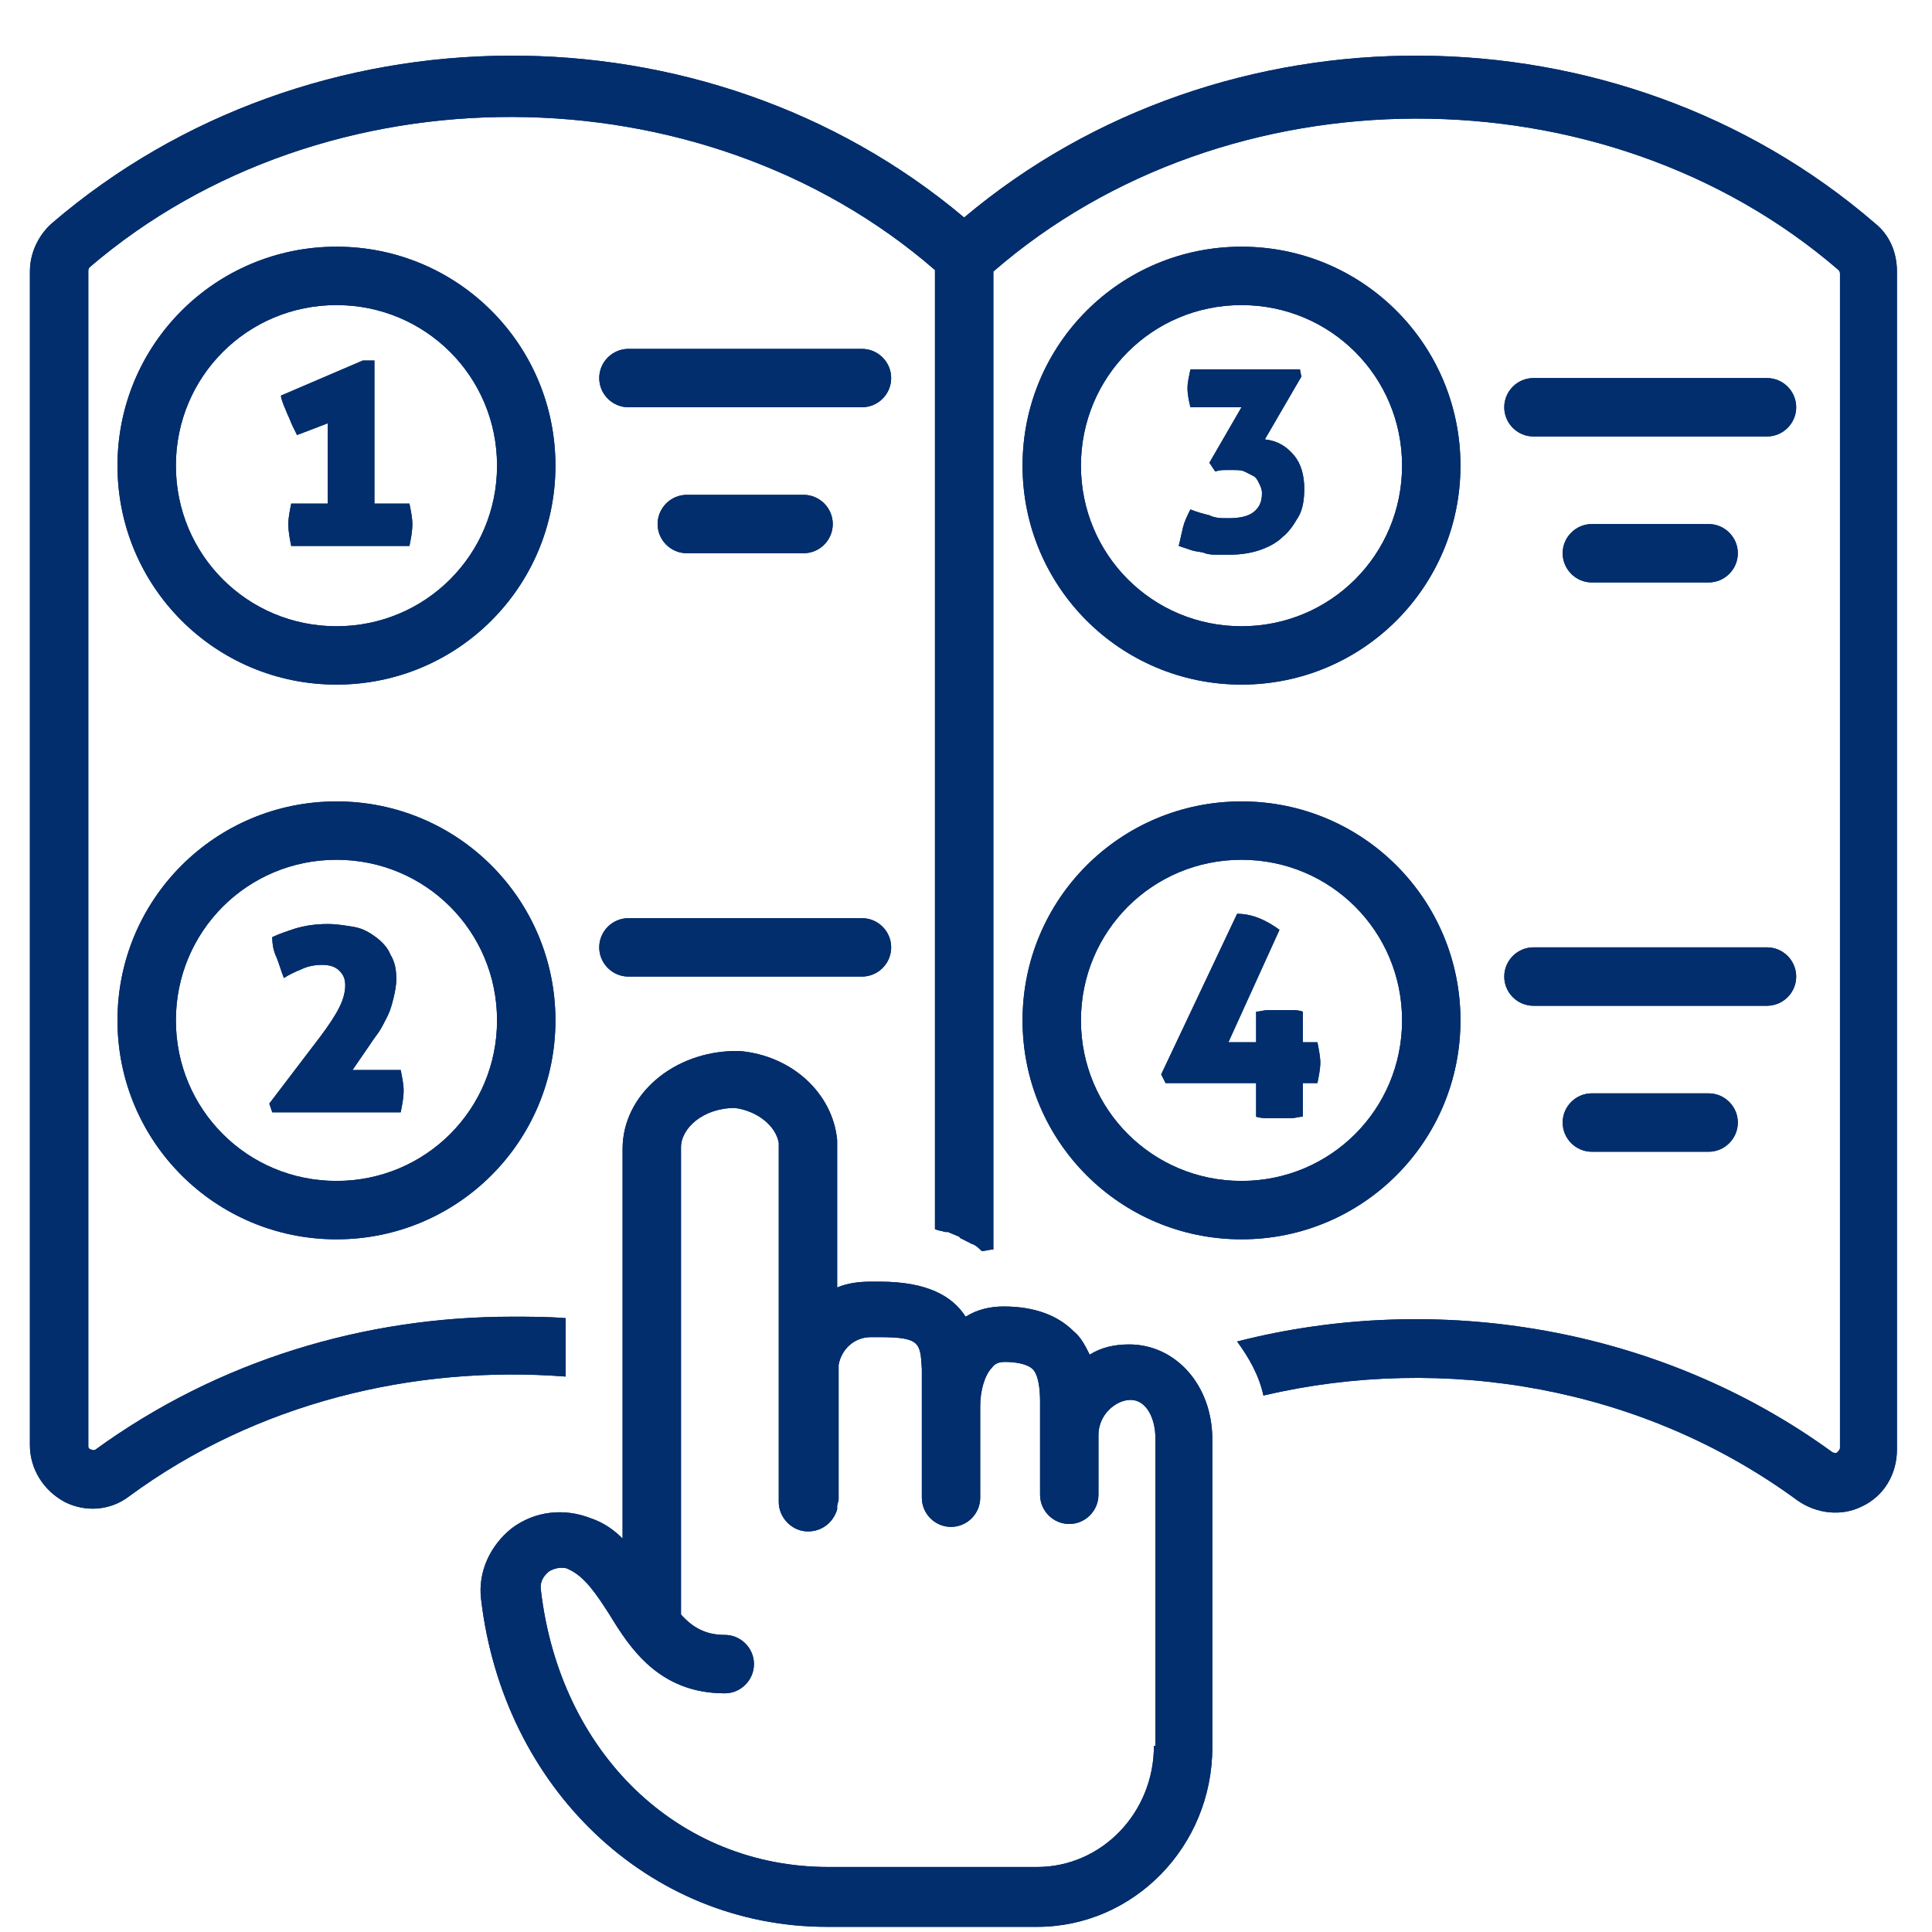 <svg xmlns="http://www.w3.org/2000/svg" xmlns:xlink="http://www.w3.org/1999/xlink" width="250" zoomAndPan="magnify" viewBox="0 0 187.5 187.5" height="250" preserveAspectRatio="xMidYMid meet" version="1.2"><defs><clipPath id="483228454d"><path d="M 2.805 5 L 184.57 5 L 184.57 147 L 2.805 147 Z M 2.805 5 "/></clipPath><clipPath id="03cc51a749"><path d="M 2.805 5 L 184.57 5 L 184.57 147 L 2.805 147 Z M 2.805 5 "/></clipPath></defs><g id="afb157f4d8"><path style=" stroke:none;fill-rule:nonzero;fill:#022e6d;fill-opacity:1;" d="M 32.656 23.941 C 20.895 23.941 11.402 33.434 11.402 45.191 C 11.402 56.949 20.895 66.441 32.656 66.441 C 44.414 66.441 53.906 56.949 53.906 45.191 C 53.906 33.434 44.414 23.941 32.656 23.941 Z M 32.656 60.777 C 24.012 60.777 17.07 53.832 17.07 45.191 C 17.07 36.551 24.012 29.609 32.656 29.609 C 41.297 29.609 48.238 36.551 48.238 45.191 C 48.238 53.832 41.297 60.777 32.656 60.777 Z M 32.656 60.777 "/><path style=" stroke:none;fill-rule:nonzero;fill:#022e6d;fill-opacity:1;" d="M 120.488 66.441 C 132.246 66.441 141.738 56.949 141.738 45.191 C 141.738 33.434 132.246 23.941 120.488 23.941 C 108.73 23.941 99.238 33.434 99.238 45.191 C 99.238 56.949 108.73 66.441 120.488 66.441 Z M 120.488 29.609 C 129.129 29.609 136.07 36.551 136.07 45.191 C 136.07 53.832 129.129 60.777 120.488 60.777 C 111.848 60.777 104.906 53.832 104.906 45.191 C 104.906 36.551 111.848 29.609 120.488 29.609 Z M 120.488 29.609 "/><path style=" stroke:none;fill-rule:nonzero;fill:#022e6d;fill-opacity:1;" d="M 32.656 77.777 C 20.895 77.777 11.402 87.266 11.402 99.027 C 11.402 110.785 20.895 120.277 32.656 120.277 C 44.414 120.277 53.906 110.785 53.906 99.027 C 53.906 87.266 44.414 77.777 32.656 77.777 Z M 32.656 114.609 C 24.012 114.609 17.07 107.668 17.07 99.027 C 17.07 90.383 24.012 83.441 32.656 83.441 C 41.297 83.441 48.238 90.383 48.238 99.027 C 48.238 107.668 41.297 114.609 32.656 114.609 Z M 32.656 114.609 "/><path style=" stroke:none;fill-rule:nonzero;fill:#022e6d;fill-opacity:1;" d="M 120.488 120.277 C 132.246 120.277 141.738 110.785 141.738 99.027 C 141.738 87.266 132.246 77.777 120.488 77.777 C 108.73 77.777 99.238 87.266 99.238 99.027 C 99.238 110.785 108.73 120.277 120.488 120.277 Z M 120.488 83.441 C 129.129 83.441 136.07 90.383 136.07 99.027 C 136.07 107.668 129.129 114.609 120.488 114.609 C 111.848 114.609 104.906 107.668 104.906 99.027 C 104.906 90.383 111.848 83.441 120.488 83.441 Z M 120.488 83.441 "/><path style=" stroke:none;fill-rule:nonzero;fill:#022e6d;fill-opacity:1;" d="M 36.336 48.734 L 36.336 34.992 L 35.203 34.992 L 27.27 38.391 C 27.27 38.676 27.414 38.957 27.555 39.383 C 27.695 39.668 27.836 40.094 27.98 40.375 C 28.121 40.66 28.262 41.082 28.406 41.367 C 28.547 41.648 28.688 41.934 28.828 42.219 L 31.805 41.082 L 31.805 48.875 L 28.262 48.875 C 28.121 49.582 27.98 50.293 27.98 50.859 C 27.98 51.566 28.121 52.273 28.262 52.984 L 39.738 52.984 C 39.879 52.273 40.02 51.566 40.02 50.859 C 40.02 50.293 39.879 49.582 39.738 48.875 L 36.336 48.875 Z M 36.336 48.734 "/><path style=" stroke:none;fill-rule:nonzero;fill:#022e6d;fill-opacity:1;" d="M 34.211 103.844 L 35.77 101.574 C 36.055 101.152 36.336 100.727 36.762 100.16 C 37.047 99.734 37.328 99.168 37.613 98.602 C 37.895 98.035 38.039 97.469 38.18 96.902 C 38.32 96.336 38.461 95.625 38.461 95.059 C 38.461 94.066 38.32 93.359 37.895 92.652 C 37.613 91.941 37.047 91.375 36.48 90.949 C 35.914 90.527 35.203 90.102 34.355 89.957 C 33.504 89.816 32.656 89.676 31.805 89.676 C 30.672 89.676 29.68 89.816 28.688 90.102 C 27.836 90.383 26.988 90.668 26.422 90.949 C 26.422 91.66 26.562 92.367 26.848 92.934 C 27.129 93.641 27.27 94.211 27.555 94.918 C 27.98 94.633 28.547 94.352 29.254 94.066 C 29.82 93.785 30.531 93.641 31.238 93.641 C 31.945 93.641 32.512 93.785 32.938 94.211 C 33.363 94.633 33.504 95.059 33.504 95.625 C 33.504 96.191 33.363 96.902 32.938 97.75 C 32.512 98.602 31.945 99.449 31.098 100.586 L 26.137 107.102 L 26.422 107.949 L 38.887 107.949 C 39.031 107.242 39.172 106.535 39.172 105.824 C 39.172 105.258 39.031 104.551 38.887 103.844 Z M 34.211 103.844 "/><path style=" stroke:none;fill-rule:nonzero;fill:#022e6d;fill-opacity:1;" d="M 116.945 53.691 C 117.371 53.832 117.797 53.832 118.078 53.832 C 118.363 53.832 118.93 53.832 119.355 53.832 C 120.348 53.832 121.34 53.691 122.188 53.41 C 123.039 53.125 123.887 52.699 124.453 52.133 C 125.164 51.566 125.59 50.859 126.012 50.148 C 126.438 49.441 126.578 48.449 126.578 47.457 C 126.578 46.184 126.297 45.051 125.59 44.199 C 124.879 43.352 124.031 42.785 122.754 42.641 L 126.297 36.551 L 126.156 35.844 L 115.531 35.844 C 115.387 36.551 115.246 37.117 115.246 37.684 C 115.246 38.25 115.387 38.957 115.531 39.523 L 120.488 39.523 L 117.371 44.91 L 117.938 45.758 C 118.363 45.617 118.648 45.617 118.93 45.617 C 119.215 45.617 119.496 45.617 119.781 45.617 C 120.062 45.617 120.488 45.617 120.773 45.758 C 121.055 45.898 121.34 46.043 121.621 46.184 C 121.906 46.324 122.047 46.609 122.188 46.891 C 122.328 47.176 122.473 47.457 122.473 47.883 C 122.473 48.734 122.188 49.301 121.621 49.727 C 121.055 50.148 120.203 50.293 119.215 50.293 C 118.504 50.293 117.938 50.293 117.371 50.008 C 116.805 49.867 116.238 49.727 115.531 49.441 C 115.246 50.008 114.965 50.574 114.82 51.141 C 114.68 51.707 114.539 52.418 114.398 52.984 C 114.82 53.125 115.246 53.266 115.672 53.41 C 116.098 53.551 116.664 53.551 116.945 53.691 Z M 116.945 53.691 "/><path style=" stroke:none;fill-rule:nonzero;fill:#022e6d;fill-opacity:1;" d="M 121.906 105.117 L 121.906 108.375 C 122.328 108.516 122.754 108.516 123.039 108.516 C 123.465 108.516 123.746 108.516 124.172 108.516 C 124.453 108.516 124.879 108.516 125.305 108.516 C 125.73 108.516 126.012 108.375 126.438 108.375 L 126.438 105.117 L 127.855 105.117 C 127.996 104.41 128.137 103.699 128.137 103.133 C 128.137 102.566 127.996 101.859 127.855 101.152 L 126.438 101.152 L 126.438 98.176 C 126.012 98.035 125.73 98.035 125.305 98.035 C 124.879 98.035 124.598 98.035 124.172 98.035 C 123.746 98.035 123.465 98.035 123.039 98.035 C 122.613 98.035 122.328 98.176 121.906 98.176 L 121.906 101.152 L 119.215 101.152 L 124.172 90.242 C 123.605 89.816 122.898 89.391 122.188 89.109 C 121.48 88.824 120.773 88.684 120.062 88.684 L 112.695 104.266 L 113.121 105.117 Z M 121.906 105.117 "/><path style=" stroke:none;fill-rule:nonzero;fill:#022e6d;fill-opacity:1;" d="M 86.488 36.691 C 86.488 35.133 85.215 33.859 83.656 33.859 L 60.988 33.859 C 59.43 33.859 58.156 35.133 58.156 36.691 C 58.156 38.25 59.43 39.523 60.988 39.523 L 83.656 39.523 C 85.215 39.523 86.488 38.25 86.488 36.691 Z M 86.488 36.691 "/><path style=" stroke:none;fill-rule:nonzero;fill:#022e6d;fill-opacity:1;" d="M 66.656 48.023 C 65.098 48.023 63.82 49.301 63.82 50.859 C 63.82 52.418 65.098 53.691 66.656 53.691 L 77.988 53.691 C 79.547 53.691 80.82 52.418 80.82 50.859 C 80.82 49.301 79.547 48.023 77.988 48.023 Z M 66.656 48.023 "/><path style=" stroke:none;fill-rule:nonzero;fill:#022e6d;fill-opacity:1;" d="M 60.988 94.777 L 83.656 94.777 C 85.215 94.777 86.488 93.5 86.488 91.941 C 86.488 90.383 85.215 89.109 83.656 89.109 L 60.988 89.109 C 59.43 89.109 58.156 90.383 58.156 91.941 C 58.156 93.5 59.43 94.777 60.988 94.777 Z M 60.988 94.777 "/><path style=" stroke:none;fill-rule:nonzero;fill:#022e6d;fill-opacity:1;" d="M 174.32 39.523 C 174.32 37.969 173.047 36.691 171.488 36.691 L 148.82 36.691 C 147.262 36.691 145.988 37.969 145.988 39.523 C 145.988 41.082 147.262 42.359 148.82 42.359 L 171.488 42.359 C 173.047 42.359 174.32 41.082 174.32 39.523 Z M 174.32 39.523 "/><path style=" stroke:none;fill-rule:nonzero;fill:#022e6d;fill-opacity:1;" d="M 154.488 50.859 C 152.93 50.859 151.656 52.133 151.656 53.691 C 151.656 55.25 152.93 56.527 154.488 56.527 L 165.82 56.527 C 167.379 56.527 168.656 55.25 168.656 53.691 C 168.656 52.133 167.379 50.859 165.82 50.859 Z M 154.488 50.859 "/><path style=" stroke:none;fill-rule:nonzero;fill:#022e6d;fill-opacity:1;" d="M 148.82 97.609 L 171.488 97.609 C 173.047 97.609 174.32 96.336 174.32 94.777 C 174.32 93.219 173.047 91.941 171.488 91.941 L 148.82 91.941 C 147.262 91.941 145.988 93.219 145.988 94.777 C 145.988 96.336 147.262 97.609 148.82 97.609 Z M 148.82 97.609 "/><path style=" stroke:none;fill-rule:nonzero;fill:#022e6d;fill-opacity:1;" d="M 154.488 106.109 C 152.93 106.109 151.656 107.383 151.656 108.941 C 151.656 110.5 152.93 111.777 154.488 111.777 L 165.82 111.777 C 167.379 111.777 168.656 110.5 168.656 108.941 C 168.656 107.383 167.379 106.109 165.82 106.109 Z M 154.488 106.109 "/><path style=" stroke:none;fill-rule:nonzero;fill:#022e6d;fill-opacity:1;" d="M 109.578 130.477 C 108.164 130.477 106.887 130.758 105.754 131.469 C 105.328 130.617 104.906 129.766 104.195 129.199 C 102.637 127.641 100.371 126.793 97.398 126.793 C 96.121 126.793 94.848 127.074 93.715 127.785 C 92.438 125.801 90.031 124.383 85.355 124.383 L 84.504 124.383 C 83.371 124.383 82.238 124.527 81.246 124.949 L 81.246 110.926 C 81.246 110.785 81.246 110.785 81.246 110.641 C 80.82 106.109 76.855 102.426 71.754 102 C 71.613 102 71.613 102 71.473 102 C 65.379 102 60.422 106.25 60.422 111.492 L 60.422 149.316 C 59.57 148.469 58.578 147.758 57.305 147.336 C 54.754 146.344 51.922 146.625 49.656 148.324 C 47.531 150.027 46.395 152.574 46.68 155.125 C 48.805 173.543 62.973 187 80.254 187 L 100.656 187 C 110.004 187 117.656 179.211 117.656 169.578 L 117.656 139.684 C 117.656 134.441 114.113 130.477 109.578 130.477 Z M 111.988 169.434 C 111.988 175.953 106.887 181.191 100.656 181.191 L 80.395 181.191 C 65.805 181.191 54.328 170.145 52.488 154.277 C 52.348 153.285 53.055 152.719 53.195 152.574 C 53.336 152.434 53.906 152.152 54.473 152.152 C 54.754 152.152 54.895 152.152 55.18 152.293 C 56.738 153 57.871 154.699 59.145 156.684 C 61.129 159.941 63.965 164.336 70.34 164.336 C 71.895 164.336 73.172 163.059 73.172 161.5 C 73.172 159.941 71.895 158.668 70.34 158.668 C 68.496 158.668 67.223 157.961 66.09 156.684 L 66.09 111.352 C 66.09 109.508 68.215 107.527 71.328 107.527 C 73.453 107.809 75.297 109.227 75.578 110.926 L 75.578 132.035 C 75.578 132.461 75.578 132.742 75.578 133.168 L 75.578 145.777 C 75.578 147.191 76.715 148.469 78.129 148.609 C 79.547 148.75 80.82 147.902 81.246 146.484 L 81.246 146.199 C 81.246 145.918 81.387 145.777 81.387 145.492 L 81.387 132.461 C 81.672 130.902 82.945 129.77 84.504 129.77 L 85.355 129.77 C 89.32 129.77 89.32 130.336 89.465 132.883 L 89.465 145.352 C 89.465 146.91 90.738 148.184 92.297 148.184 C 93.855 148.184 95.129 146.91 95.129 145.352 L 95.129 136.426 C 95.129 135.008 95.555 133.449 96.262 132.742 C 96.547 132.316 96.973 132.176 97.539 132.176 C 98.387 132.176 99.664 132.316 100.23 132.883 C 100.797 133.449 100.938 134.867 100.938 136 L 100.938 145.066 C 100.938 146.625 102.215 147.902 103.773 147.902 C 105.328 147.902 106.605 146.625 106.605 145.066 L 106.605 139.258 C 106.605 137.277 108.305 135.859 109.723 135.859 C 111.281 135.859 112.129 137.699 112.129 139.543 L 112.129 169.434 Z M 111.988 169.434 "/><g clip-rule="nonzero" clip-path="url(#483228454d)"><path style=" stroke:none;fill-rule:nonzero;fill:#022e6d;fill-opacity:1;" d="M 93.57 21.109 C 68.496 0 30.105 0.141 5.027 21.676 C 3.754 22.809 2.902 24.508 2.902 26.352 L 2.902 140.25 C 2.902 142.52 4.18 144.645 6.305 145.777 C 8.289 146.77 10.695 146.625 12.539 145.211 C 24.863 136.145 40.164 132.461 54.895 133.594 L 54.895 127.926 C 53.195 127.785 51.355 127.785 49.656 127.785 C 35.348 127.785 21.18 132.035 9.277 140.676 C 9.277 140.676 9.137 140.816 8.855 140.676 C 8.711 140.676 8.57 140.535 8.57 140.395 L 8.57 26.352 C 8.57 26.207 8.57 26.066 8.711 25.926 C 31.52 6.375 68.07 6.516 90.738 26.207 L 90.738 119.285 C 91.02 119.426 91.305 119.426 91.73 119.566 C 91.73 119.566 91.871 119.566 91.871 119.566 C 91.871 119.566 91.871 119.566 92.012 119.566 C 92.297 119.711 92.723 119.852 93.004 119.992 C 93.004 119.992 93.148 119.992 93.148 120.133 C 93.43 120.277 93.715 120.418 93.996 120.559 C 94.137 120.559 94.137 120.699 94.281 120.699 C 94.703 120.844 94.988 121.125 95.273 121.41 C 95.695 121.41 95.98 121.266 96.406 121.266 L 96.406 26.352 C 119.07 6.66 155.621 6.516 178.43 26.207 C 178.57 26.352 178.57 26.492 178.57 26.633 L 178.57 140.535 C 178.57 140.676 178.43 140.816 178.289 140.961 C 178.148 141.102 178.004 140.961 177.863 140.961 C 161.148 128.777 139.473 125.234 120.062 130.191 C 121.195 131.75 122.188 133.449 122.613 135.434 C 140.18 131.324 159.445 134.586 174.465 145.633 C 176.305 146.91 178.715 147.191 180.695 146.199 C 182.82 145.211 184.098 143.086 184.098 140.676 L 184.098 26.352 C 184.098 24.508 183.391 22.809 181.973 21.676 C 157.039 0.141 118.648 0 93.57 21.109 Z M 93.57 21.109 "/></g><path style=" stroke:none;fill-rule:nonzero;fill:#022e6d;fill-opacity:1;" d="M 32.656 23.941 C 20.895 23.941 11.402 33.434 11.402 45.191 C 11.402 56.949 20.895 66.441 32.656 66.441 C 44.414 66.441 53.906 56.949 53.906 45.191 C 53.906 33.434 44.414 23.941 32.656 23.941 Z M 32.656 60.777 C 24.012 60.777 17.07 53.832 17.07 45.191 C 17.07 36.551 24.012 29.609 32.656 29.609 C 41.297 29.609 48.238 36.551 48.238 45.191 C 48.238 53.832 41.297 60.777 32.656 60.777 Z M 32.656 60.777 "/><path style=" stroke:none;fill-rule:nonzero;fill:#022e6d;fill-opacity:1;" d="M 120.488 66.441 C 132.246 66.441 141.738 56.949 141.738 45.191 C 141.738 33.434 132.246 23.941 120.488 23.941 C 108.73 23.941 99.238 33.434 99.238 45.191 C 99.238 56.949 108.73 66.441 120.488 66.441 Z M 120.488 29.609 C 129.129 29.609 136.07 36.551 136.07 45.191 C 136.07 53.832 129.129 60.777 120.488 60.777 C 111.848 60.777 104.906 53.832 104.906 45.191 C 104.906 36.551 111.848 29.609 120.488 29.609 Z M 120.488 29.609 "/><path style=" stroke:none;fill-rule:nonzero;fill:#022e6d;fill-opacity:1;" d="M 32.656 77.777 C 20.895 77.777 11.402 87.266 11.402 99.027 C 11.402 110.785 20.895 120.277 32.656 120.277 C 44.414 120.277 53.906 110.785 53.906 99.027 C 53.906 87.266 44.414 77.777 32.656 77.777 Z M 32.656 114.609 C 24.012 114.609 17.07 107.668 17.07 99.027 C 17.07 90.383 24.012 83.441 32.656 83.441 C 41.297 83.441 48.238 90.383 48.238 99.027 C 48.238 107.668 41.297 114.609 32.656 114.609 Z M 32.656 114.609 "/><path style=" stroke:none;fill-rule:nonzero;fill:#022e6d;fill-opacity:1;" d="M 120.488 120.277 C 132.246 120.277 141.738 110.785 141.738 99.027 C 141.738 87.266 132.246 77.777 120.488 77.777 C 108.73 77.777 99.238 87.266 99.238 99.027 C 99.238 110.785 108.73 120.277 120.488 120.277 Z M 120.488 83.441 C 129.129 83.441 136.07 90.383 136.07 99.027 C 136.07 107.668 129.129 114.609 120.488 114.609 C 111.848 114.609 104.906 107.668 104.906 99.027 C 104.906 90.383 111.848 83.441 120.488 83.441 Z M 120.488 83.441 "/><path style=" stroke:none;fill-rule:nonzero;fill:#022e6d;fill-opacity:1;" d="M 36.336 48.734 L 36.336 34.992 L 35.203 34.992 L 27.27 38.391 C 27.27 38.676 27.414 38.957 27.555 39.383 C 27.695 39.668 27.836 40.094 27.98 40.375 C 28.121 40.66 28.262 41.082 28.406 41.367 C 28.547 41.648 28.688 41.934 28.828 42.219 L 31.805 41.082 L 31.805 48.875 L 28.262 48.875 C 28.121 49.582 27.98 50.293 27.98 50.859 C 27.98 51.566 28.121 52.273 28.262 52.984 L 39.738 52.984 C 39.879 52.273 40.02 51.566 40.02 50.859 C 40.02 50.293 39.879 49.582 39.738 48.875 L 36.336 48.875 Z M 36.336 48.734 "/><path style=" stroke:none;fill-rule:nonzero;fill:#022e6d;fill-opacity:1;" d="M 34.211 103.844 L 35.77 101.574 C 36.055 101.152 36.336 100.727 36.762 100.16 C 37.047 99.734 37.328 99.168 37.613 98.602 C 37.895 98.035 38.039 97.469 38.18 96.902 C 38.32 96.336 38.461 95.625 38.461 95.059 C 38.461 94.066 38.32 93.359 37.895 92.652 C 37.613 91.941 37.047 91.375 36.48 90.949 C 35.914 90.527 35.203 90.102 34.355 89.957 C 33.504 89.816 32.656 89.676 31.805 89.676 C 30.672 89.676 29.68 89.816 28.688 90.102 C 27.836 90.383 26.988 90.668 26.422 90.949 C 26.422 91.66 26.562 92.367 26.848 92.934 C 27.129 93.641 27.27 94.211 27.555 94.918 C 27.98 94.633 28.547 94.352 29.254 94.066 C 29.82 93.785 30.531 93.641 31.238 93.641 C 31.945 93.641 32.512 93.785 32.938 94.211 C 33.363 94.633 33.504 95.059 33.504 95.625 C 33.504 96.191 33.363 96.902 32.938 97.75 C 32.512 98.602 31.945 99.449 31.098 100.586 L 26.137 107.102 L 26.422 107.949 L 38.887 107.949 C 39.031 107.242 39.172 106.535 39.172 105.824 C 39.172 105.258 39.031 104.551 38.887 103.844 Z M 34.211 103.844 "/><path style=" stroke:none;fill-rule:nonzero;fill:#022e6d;fill-opacity:1;" d="M 116.945 53.691 C 117.371 53.832 117.797 53.832 118.078 53.832 C 118.363 53.832 118.93 53.832 119.355 53.832 C 120.348 53.832 121.34 53.691 122.188 53.41 C 123.039 53.125 123.887 52.699 124.453 52.133 C 125.164 51.566 125.59 50.859 126.012 50.148 C 126.438 49.441 126.578 48.449 126.578 47.457 C 126.578 46.184 126.297 45.051 125.59 44.199 C 124.879 43.352 124.031 42.785 122.754 42.641 L 126.297 36.551 L 126.156 35.844 L 115.531 35.844 C 115.387 36.551 115.246 37.117 115.246 37.684 C 115.246 38.25 115.387 38.957 115.531 39.523 L 120.488 39.523 L 117.371 44.91 L 117.938 45.758 C 118.363 45.617 118.648 45.617 118.93 45.617 C 119.215 45.617 119.496 45.617 119.781 45.617 C 120.062 45.617 120.488 45.617 120.773 45.758 C 121.055 45.898 121.34 46.043 121.621 46.184 C 121.906 46.324 122.047 46.609 122.188 46.891 C 122.328 47.176 122.473 47.457 122.473 47.883 C 122.473 48.734 122.188 49.301 121.621 49.727 C 121.055 50.148 120.203 50.293 119.215 50.293 C 118.504 50.293 117.938 50.293 117.371 50.008 C 116.805 49.867 116.238 49.727 115.531 49.441 C 115.246 50.008 114.965 50.574 114.82 51.141 C 114.68 51.707 114.539 52.418 114.398 52.984 C 114.82 53.125 115.246 53.266 115.672 53.41 C 116.098 53.551 116.664 53.551 116.945 53.691 Z M 116.945 53.691 "/><path style=" stroke:none;fill-rule:nonzero;fill:#022e6d;fill-opacity:1;" d="M 121.906 105.117 L 121.906 108.375 C 122.328 108.516 122.754 108.516 123.039 108.516 C 123.465 108.516 123.746 108.516 124.172 108.516 C 124.453 108.516 124.879 108.516 125.305 108.516 C 125.73 108.516 126.012 108.375 126.438 108.375 L 126.438 105.117 L 127.855 105.117 C 127.996 104.41 128.137 103.699 128.137 103.133 C 128.137 102.566 127.996 101.859 127.855 101.152 L 126.438 101.152 L 126.438 98.176 C 126.012 98.035 125.73 98.035 125.305 98.035 C 124.879 98.035 124.598 98.035 124.172 98.035 C 123.746 98.035 123.465 98.035 123.039 98.035 C 122.613 98.035 122.328 98.176 121.906 98.176 L 121.906 101.152 L 119.215 101.152 L 124.172 90.242 C 123.605 89.816 122.898 89.391 122.188 89.109 C 121.48 88.824 120.773 88.684 120.062 88.684 L 112.695 104.266 L 113.121 105.117 Z M 121.906 105.117 "/><path style=" stroke:none;fill-rule:nonzero;fill:#022e6d;fill-opacity:1;" d="M 86.488 36.691 C 86.488 35.133 85.215 33.859 83.656 33.859 L 60.988 33.859 C 59.43 33.859 58.156 35.133 58.156 36.691 C 58.156 38.25 59.43 39.523 60.988 39.523 L 83.656 39.523 C 85.215 39.523 86.488 38.25 86.488 36.691 Z M 86.488 36.691 "/><path style=" stroke:none;fill-rule:nonzero;fill:#022e6d;fill-opacity:1;" d="M 66.656 48.023 C 65.098 48.023 63.82 49.301 63.82 50.859 C 63.82 52.418 65.098 53.691 66.656 53.691 L 77.988 53.691 C 79.547 53.691 80.82 52.418 80.82 50.859 C 80.82 49.301 79.547 48.023 77.988 48.023 Z M 66.656 48.023 "/><path style=" stroke:none;fill-rule:nonzero;fill:#022e6d;fill-opacity:1;" d="M 60.988 94.777 L 83.656 94.777 C 85.215 94.777 86.488 93.5 86.488 91.941 C 86.488 90.383 85.215 89.109 83.656 89.109 L 60.988 89.109 C 59.43 89.109 58.156 90.383 58.156 91.941 C 58.156 93.5 59.43 94.777 60.988 94.777 Z M 60.988 94.777 "/><path style=" stroke:none;fill-rule:nonzero;fill:#022e6d;fill-opacity:1;" d="M 174.32 39.523 C 174.32 37.969 173.047 36.691 171.488 36.691 L 148.82 36.691 C 147.262 36.691 145.988 37.969 145.988 39.523 C 145.988 41.082 147.262 42.359 148.82 42.359 L 171.488 42.359 C 173.047 42.359 174.32 41.082 174.32 39.523 Z M 174.32 39.523 "/><path style=" stroke:none;fill-rule:nonzero;fill:#022e6d;fill-opacity:1;" d="M 154.488 50.859 C 152.93 50.859 151.656 52.133 151.656 53.691 C 151.656 55.25 152.93 56.527 154.488 56.527 L 165.82 56.527 C 167.379 56.527 168.656 55.25 168.656 53.691 C 168.656 52.133 167.379 50.859 165.82 50.859 Z M 154.488 50.859 "/><path style=" stroke:none;fill-rule:nonzero;fill:#022e6d;fill-opacity:1;" d="M 148.82 97.609 L 171.488 97.609 C 173.047 97.609 174.32 96.336 174.32 94.777 C 174.32 93.219 173.047 91.941 171.488 91.941 L 148.82 91.941 C 147.262 91.941 145.988 93.219 145.988 94.777 C 145.988 96.336 147.262 97.609 148.82 97.609 Z M 148.82 97.609 "/><path style=" stroke:none;fill-rule:nonzero;fill:#022e6d;fill-opacity:1;" d="M 154.488 106.109 C 152.93 106.109 151.656 107.383 151.656 108.941 C 151.656 110.5 152.93 111.777 154.488 111.777 L 165.82 111.777 C 167.379 111.777 168.656 110.5 168.656 108.941 C 168.656 107.383 167.379 106.109 165.82 106.109 Z M 154.488 106.109 "/><path style=" stroke:none;fill-rule:nonzero;fill:#022e6d;fill-opacity:1;" d="M 109.578 130.477 C 108.164 130.477 106.887 130.758 105.754 131.469 C 105.328 130.617 104.906 129.766 104.195 129.199 C 102.637 127.641 100.371 126.793 97.398 126.793 C 96.121 126.793 94.848 127.074 93.715 127.785 C 92.438 125.801 90.031 124.383 85.355 124.383 L 84.504 124.383 C 83.371 124.383 82.238 124.527 81.246 124.949 L 81.246 110.926 C 81.246 110.785 81.246 110.785 81.246 110.641 C 80.82 106.109 76.855 102.426 71.754 102 C 71.613 102 71.613 102 71.473 102 C 65.379 102 60.422 106.25 60.422 111.492 L 60.422 149.316 C 59.57 148.469 58.578 147.758 57.305 147.336 C 54.754 146.344 51.922 146.625 49.656 148.324 C 47.531 150.027 46.395 152.574 46.68 155.125 C 48.805 173.543 62.973 187 80.254 187 L 100.656 187 C 110.004 187 117.656 179.211 117.656 169.578 L 117.656 139.684 C 117.656 134.441 114.113 130.477 109.578 130.477 Z M 111.988 169.434 C 111.988 175.953 106.887 181.191 100.656 181.191 L 80.395 181.191 C 65.805 181.191 54.328 170.145 52.488 154.277 C 52.348 153.285 53.055 152.719 53.195 152.574 C 53.336 152.434 53.906 152.152 54.473 152.152 C 54.754 152.152 54.895 152.152 55.18 152.293 C 56.738 153 57.871 154.699 59.145 156.684 C 61.129 159.941 63.965 164.336 70.34 164.336 C 71.895 164.336 73.172 163.059 73.172 161.5 C 73.172 159.941 71.895 158.668 70.34 158.668 C 68.496 158.668 67.223 157.961 66.09 156.684 L 66.09 111.352 C 66.09 109.508 68.215 107.527 71.328 107.527 C 73.453 107.809 75.297 109.227 75.578 110.926 L 75.578 132.035 C 75.578 132.461 75.578 132.742 75.578 133.168 L 75.578 145.777 C 75.578 147.191 76.715 148.469 78.129 148.609 C 79.547 148.75 80.82 147.902 81.246 146.484 L 81.246 146.199 C 81.246 145.918 81.387 145.777 81.387 145.492 L 81.387 132.461 C 81.672 130.902 82.945 129.77 84.504 129.77 L 85.355 129.77 C 89.32 129.77 89.32 130.336 89.465 132.883 L 89.465 145.352 C 89.465 146.91 90.738 148.184 92.297 148.184 C 93.855 148.184 95.129 146.91 95.129 145.352 L 95.129 136.426 C 95.129 135.008 95.555 133.449 96.262 132.742 C 96.547 132.316 96.973 132.176 97.539 132.176 C 98.387 132.176 99.664 132.316 100.23 132.883 C 100.797 133.449 100.938 134.867 100.938 136 L 100.938 145.066 C 100.938 146.625 102.215 147.902 103.773 147.902 C 105.328 147.902 106.605 146.625 106.605 145.066 L 106.605 139.258 C 106.605 137.277 108.305 135.859 109.723 135.859 C 111.281 135.859 112.129 137.699 112.129 139.543 L 112.129 169.434 Z M 111.988 169.434 "/><g clip-rule="nonzero" clip-path="url(#03cc51a749)"><path style=" stroke:none;fill-rule:nonzero;fill:#022e6d;fill-opacity:1;" d="M 93.57 21.109 C 68.496 0 30.105 0.141 5.027 21.676 C 3.754 22.809 2.902 24.508 2.902 26.352 L 2.902 140.25 C 2.902 142.52 4.18 144.645 6.305 145.777 C 8.289 146.77 10.695 146.625 12.539 145.211 C 24.863 136.145 40.164 132.461 54.895 133.594 L 54.895 127.926 C 53.195 127.785 51.355 127.785 49.656 127.785 C 35.348 127.785 21.18 132.035 9.277 140.676 C 9.277 140.676 9.137 140.816 8.855 140.676 C 8.711 140.676 8.57 140.535 8.57 140.395 L 8.57 26.352 C 8.57 26.207 8.57 26.066 8.711 25.926 C 31.52 6.375 68.07 6.516 90.738 26.207 L 90.738 119.285 C 91.02 119.426 91.305 119.426 91.73 119.566 C 91.73 119.566 91.871 119.566 91.871 119.566 C 91.871 119.566 91.871 119.566 92.012 119.566 C 92.297 119.711 92.723 119.852 93.004 119.992 C 93.004 119.992 93.148 119.992 93.148 120.133 C 93.43 120.277 93.715 120.418 93.996 120.559 C 94.137 120.559 94.137 120.699 94.281 120.699 C 94.703 120.844 94.988 121.125 95.273 121.41 C 95.695 121.41 95.98 121.266 96.406 121.266 L 96.406 26.352 C 119.07 6.66 155.621 6.516 178.43 26.207 C 178.57 26.352 178.57 26.492 178.57 26.633 L 178.57 140.535 C 178.57 140.676 178.43 140.816 178.289 140.961 C 178.148 141.102 178.004 140.961 177.863 140.961 C 161.148 128.777 139.473 125.234 120.062 130.191 C 121.195 131.75 122.188 133.449 122.613 135.434 C 140.18 131.324 159.445 134.586 174.465 145.633 C 176.305 146.91 178.715 147.191 180.695 146.199 C 182.82 145.211 184.098 143.086 184.098 140.676 L 184.098 26.352 C 184.098 24.508 183.391 22.809 181.973 21.676 C 157.039 0.141 118.648 0 93.57 21.109 Z M 93.57 21.109 "/></g></g></svg>